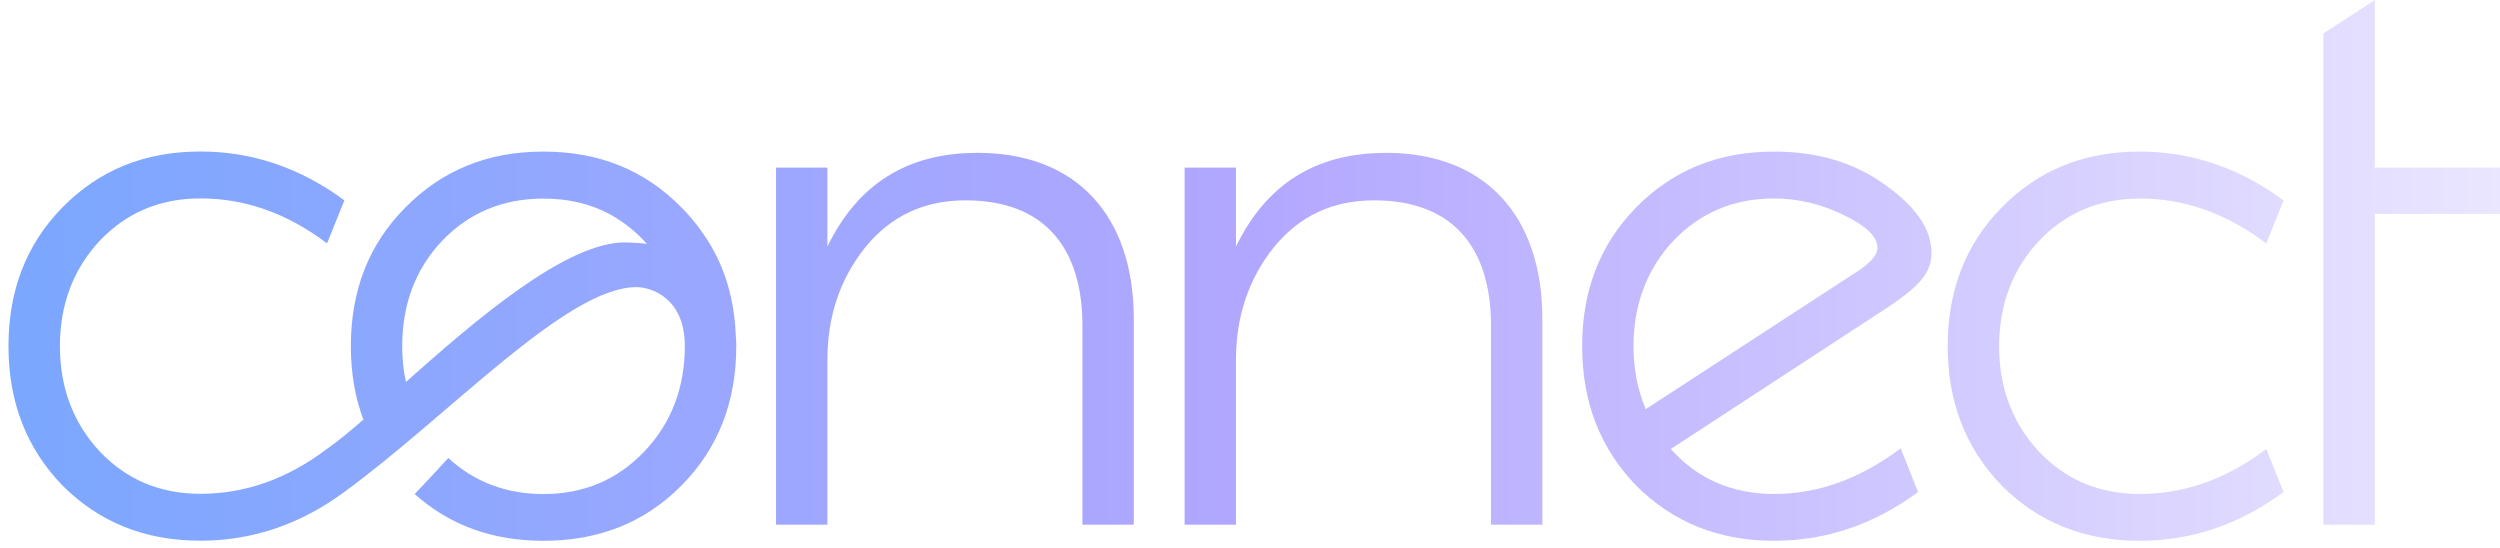 <svg width="155" height="34" viewBox="0 0 155 34" fill="none" xmlns="http://www.w3.org/2000/svg">
<path d="M45.612 20.695C45.612 20.695 45.612 20.66 45.612 20.64C45.487 18.143 44.743 15.978 43.342 14.135C43.317 14.08 43.272 14.04 43.231 13.984C42.94 13.598 42.609 13.226 42.252 12.864C39.987 10.559 37.159 9.398 33.693 9.398C30.227 9.398 27.409 10.559 25.133 12.864C22.868 15.145 21.753 18.003 21.753 21.464C21.753 23.111 22.009 24.633 22.531 26.015C21.652 26.778 20.884 27.411 20.276 27.828C17.81 29.701 15.178 30.616 12.43 30.616C9.923 30.616 7.849 29.742 6.181 27.989C4.549 26.235 3.715 24.046 3.715 21.459C3.715 18.872 4.549 16.682 6.181 14.929C7.854 13.175 9.923 12.302 12.43 12.302C15.178 12.302 17.805 13.216 20.276 15.089L21.351 12.422C18.603 10.393 15.62 9.393 12.43 9.393C8.964 9.393 6.141 10.548 3.871 12.859C1.64 15.13 0.525 17.993 0.525 21.459C0.525 24.924 1.64 27.788 3.871 30.098C6.141 32.369 8.969 33.524 12.43 33.524C15.615 33.524 18.603 32.529 21.351 30.5C27.846 25.758 35.114 17.802 39.459 17.802C40.343 17.802 42.458 18.44 42.458 21.459C42.458 24.061 41.614 26.241 39.946 27.994C38.274 29.747 36.204 30.631 33.693 30.631C31.372 30.631 29.398 29.872 27.796 28.395C27.107 29.154 26.399 29.902 25.711 30.631C27.881 32.565 30.518 33.529 33.693 33.529C37.159 33.529 39.987 32.384 42.252 30.103C44.532 27.798 45.648 24.924 45.648 21.459C45.648 21.323 45.648 21.182 45.633 21.057C45.633 20.931 45.617 20.811 45.612 20.685V20.695ZM38.746 15.029C35.069 15.029 29.493 19.836 25.169 23.679C25.008 22.981 24.937 22.242 24.937 21.464C24.937 18.842 25.781 16.646 27.409 14.934C29.081 13.181 31.191 12.312 33.693 12.312C35.255 12.312 36.646 12.643 37.877 13.321C38.62 13.733 39.313 14.276 39.946 14.939C39.961 14.954 39.977 14.979 39.987 14.994C40.027 15.034 40.062 15.079 40.102 15.124C39.665 15.064 39.208 15.034 38.746 15.034V15.029Z" fill="url(#paint0_linear_6027_5316)"/>
<path d="M60.576 9.479C56.236 9.479 53.172 11.428 51.298 15.29V10.393H48.114V32.529H51.298V22.338C51.298 19.59 52.092 17.279 53.649 15.33C55.242 13.376 57.311 12.422 59.863 12.422C64.76 12.422 67.111 15.366 67.111 20.188V32.529H70.296V19.786C70.296 13.417 66.79 9.474 60.581 9.474L60.576 9.479Z" fill="url(#paint1_linear_6027_5316)"/>
<path d="M85.907 9.479C81.568 9.479 78.504 11.428 76.63 15.29V10.393H73.445V32.529H76.63V22.338C76.63 19.59 77.424 17.279 78.981 15.33C80.573 13.376 82.642 12.422 85.194 12.422C90.092 12.422 92.442 15.366 92.442 20.188V32.529H95.627V19.786C95.627 13.417 92.121 9.474 85.912 9.474L85.907 9.479Z" fill="url(#paint2_linear_6027_5316)"/>
<path d="M119.753 15.687C119.753 14.215 118.799 12.819 116.885 11.468C114.971 10.071 112.665 9.398 109.998 9.398C106.532 9.398 103.709 10.553 101.439 12.864C99.209 15.134 98.094 17.998 98.094 21.464C98.094 24.93 99.209 27.793 101.439 30.103C103.709 32.374 106.537 33.529 109.998 33.529C113.183 33.529 116.172 32.535 118.919 30.505L117.844 27.798C115.333 29.671 112.746 30.626 109.998 30.626C107.411 30.626 105.261 29.706 103.589 27.838L117.005 19.078C118.914 17.802 119.753 16.968 119.753 15.692V15.687ZM115.373 16.687L102.037 25.366C101.519 24.131 101.278 22.86 101.278 21.464C101.278 18.877 102.112 16.687 103.744 14.934C105.417 13.181 107.487 12.306 109.993 12.306C111.505 12.306 112.937 12.663 114.333 13.341C115.73 14.019 116.403 14.693 116.403 15.371C116.403 15.767 116.046 16.204 115.368 16.687H115.373Z" fill="url(#paint3_linear_6027_5316)"/>
<path d="M132.662 12.306C135.41 12.306 138.037 13.221 140.508 15.094L141.583 12.427C138.836 10.398 135.852 9.398 132.662 9.398C129.196 9.398 126.373 10.553 124.103 12.864C121.873 15.134 120.758 17.998 120.758 21.464C120.758 24.93 121.873 27.793 124.103 30.103C126.373 32.374 129.201 33.529 132.662 33.529C135.847 33.529 138.836 32.535 141.583 30.505L140.508 27.838C138.042 29.712 135.41 30.626 132.662 30.626C130.156 30.626 128.081 29.752 126.414 27.999C124.781 26.246 123.947 24.055 123.947 21.469C123.947 18.882 124.781 16.692 126.414 14.939C128.086 13.186 130.156 12.312 132.662 12.312V12.306Z" fill="url(#paint4_linear_6027_5316)"/>
<path d="M147.239 10.393V0L144.05 2.075V32.535H147.239V13.261H155V10.393H147.239Z" fill="url(#paint5_linear_6027_5316)"/>
<defs>
<linearGradient id="paint0_linear_6027_5316" x1="0.525" y1="16.765" x2="155" y2="16.765" gradientUnits="userSpaceOnUse">
<stop stop-color="#7BA7FE"/>
<stop offset="0.5" stop-color="#B2A7FF"/>
<stop offset="1" stop-color="#EAE6FF"/>
</linearGradient>
<linearGradient id="paint1_linear_6027_5316" x1="0.525" y1="16.765" x2="155" y2="16.765" gradientUnits="userSpaceOnUse">
<stop stop-color="#7BA7FE"/>
<stop offset="0.5" stop-color="#B2A7FF"/>
<stop offset="1" stop-color="#EAE6FF"/>
</linearGradient>
<linearGradient id="paint2_linear_6027_5316" x1="0.525" y1="16.765" x2="155" y2="16.765" gradientUnits="userSpaceOnUse">
<stop stop-color="#7BA7FE"/>
<stop offset="0.5" stop-color="#B2A7FF"/>
<stop offset="1" stop-color="#EAE6FF"/>
</linearGradient>
<linearGradient id="paint3_linear_6027_5316" x1="0.525" y1="16.765" x2="155" y2="16.765" gradientUnits="userSpaceOnUse">
<stop stop-color="#7BA7FE"/>
<stop offset="0.5" stop-color="#B2A7FF"/>
<stop offset="1" stop-color="#EAE6FF"/>
</linearGradient>
<linearGradient id="paint4_linear_6027_5316" x1="0.525" y1="16.765" x2="155" y2="16.765" gradientUnits="userSpaceOnUse">
<stop stop-color="#7BA7FE"/>
<stop offset="0.5" stop-color="#B2A7FF"/>
<stop offset="1" stop-color="#EAE6FF"/>
</linearGradient>
<linearGradient id="paint5_linear_6027_5316" x1="0.525" y1="16.765" x2="155" y2="16.765" gradientUnits="userSpaceOnUse">
<stop stop-color="#7BA7FE"/>
<stop offset="0.5" stop-color="#B2A7FF"/>
<stop offset="1" stop-color="#EAE6FF"/>
</linearGradient>
</defs>
</svg>
